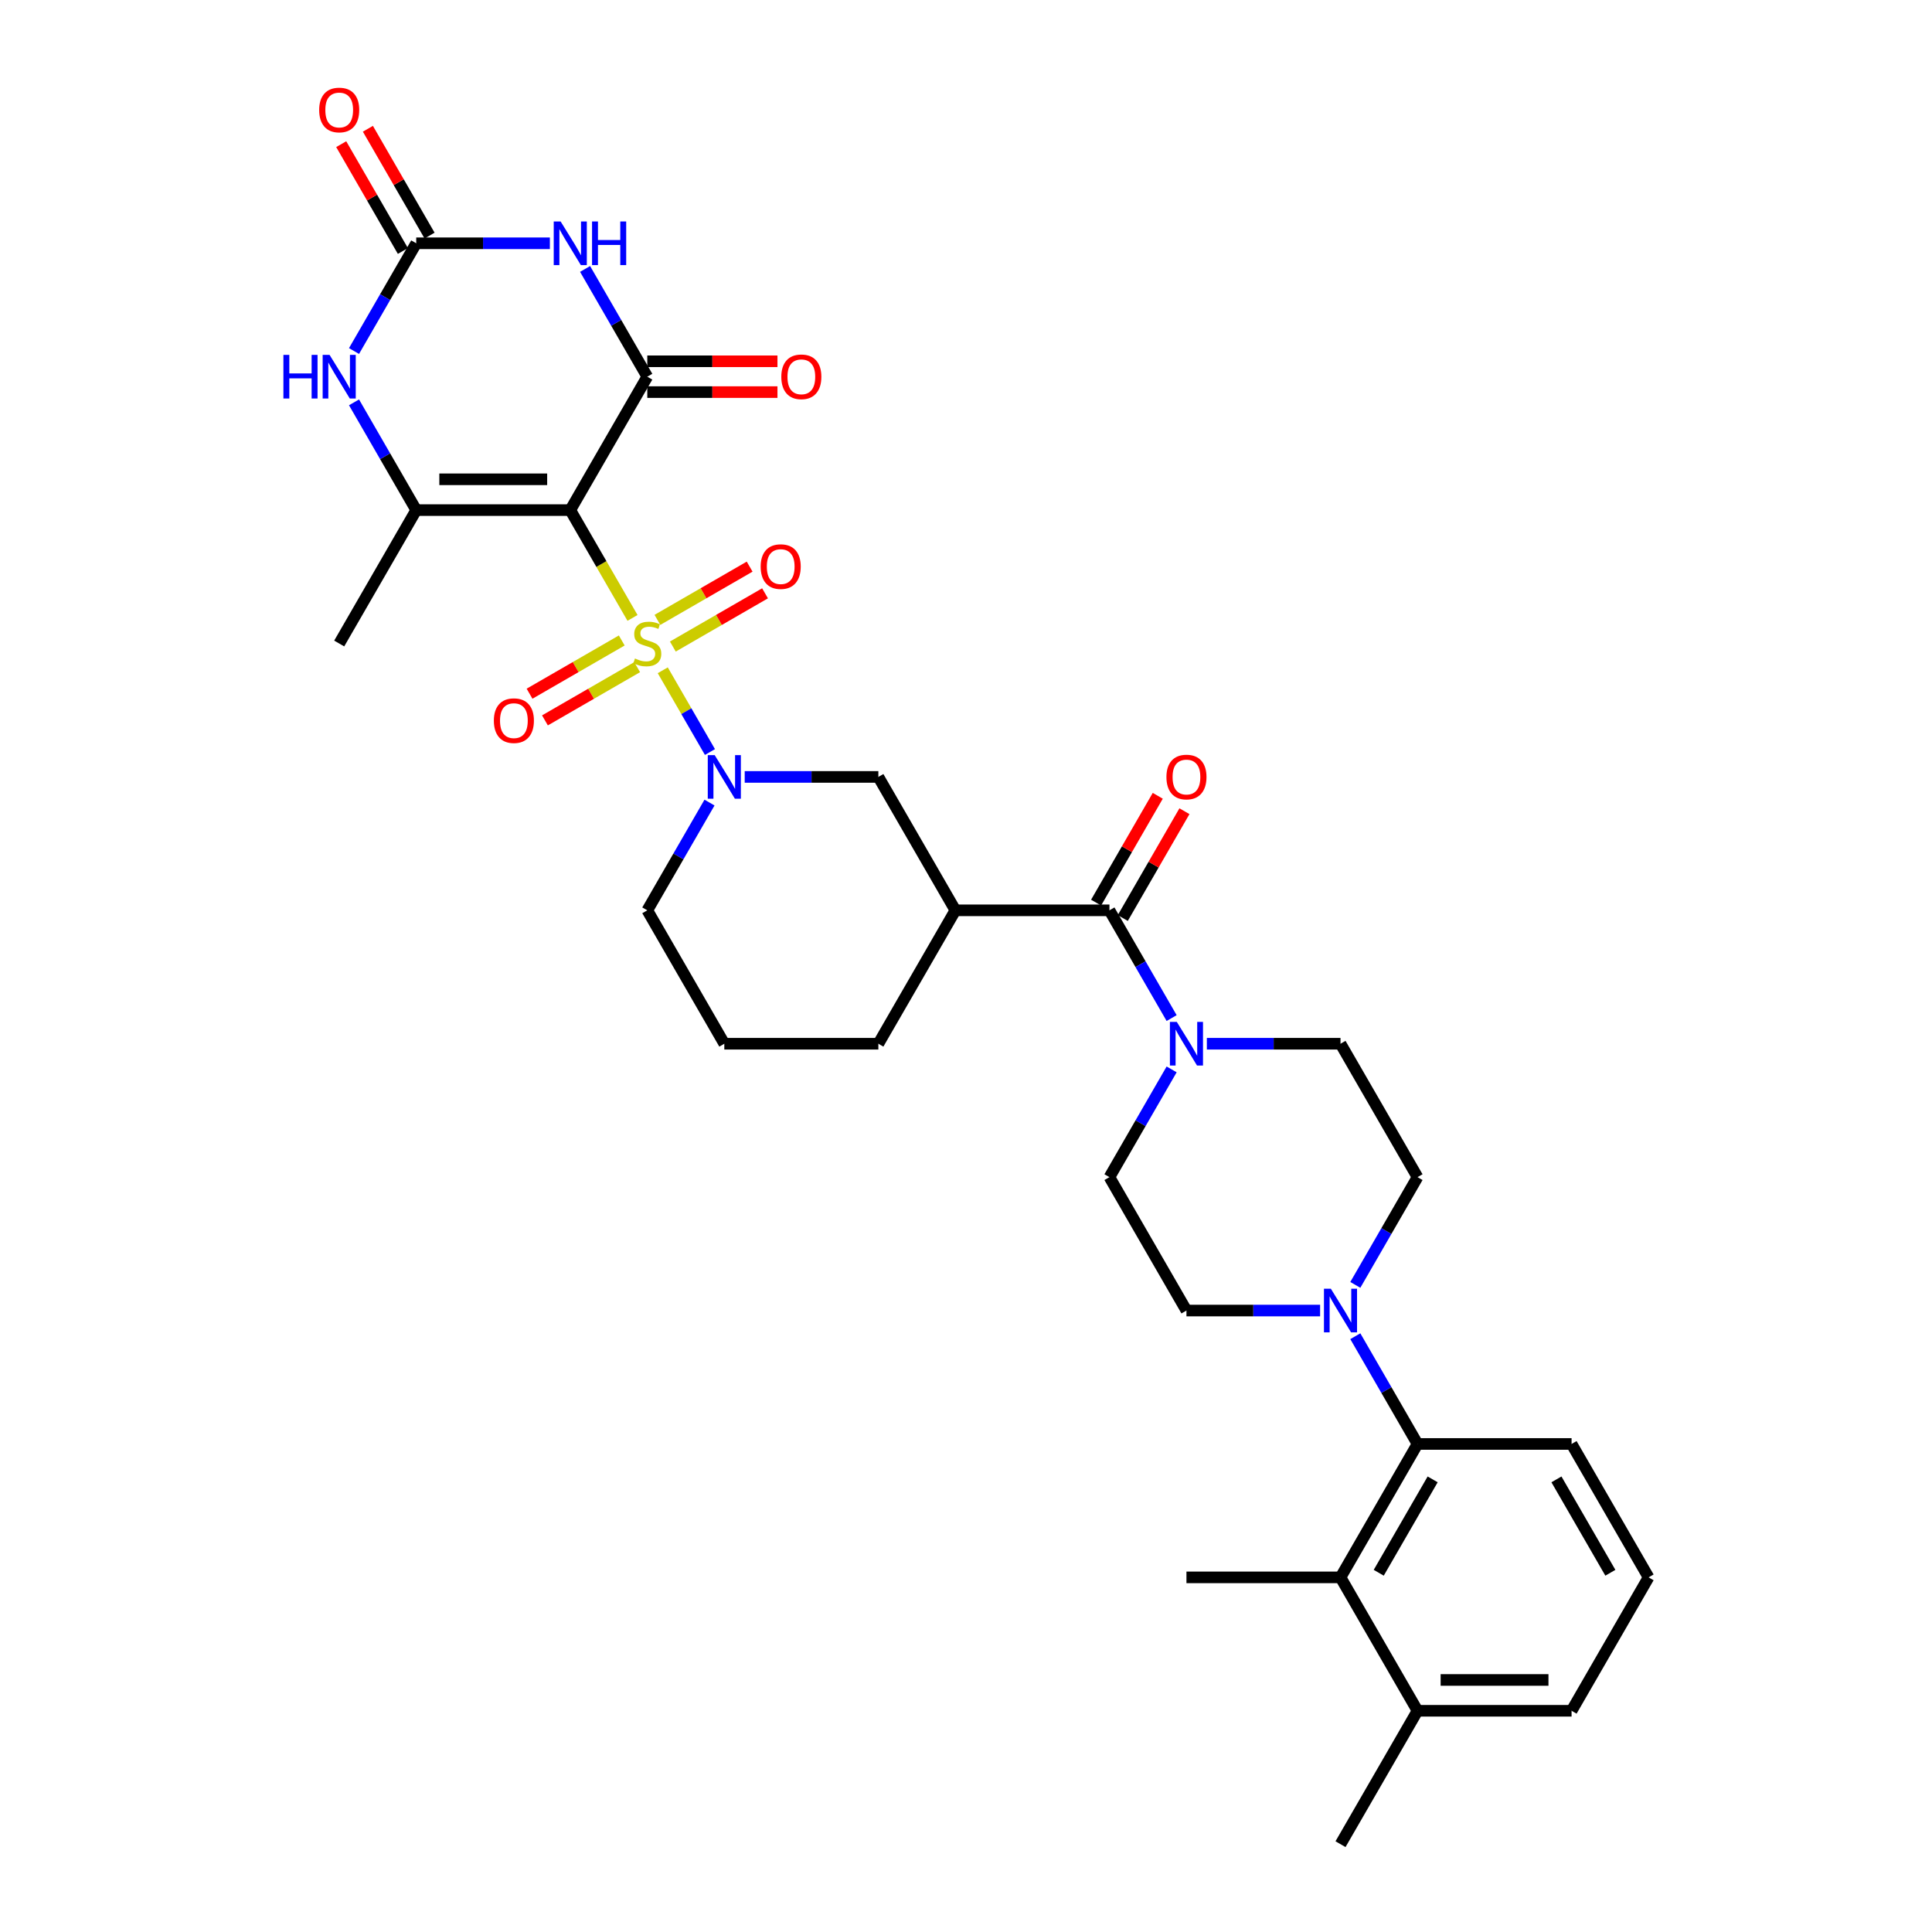 <?xml version='1.0' encoding='iso-8859-1'?>
<svg version='1.1' baseProfile='full'
              xmlns='http://www.w3.org/2000/svg'
                      xmlns:rdkit='http://www.rdkit.org/xml'
                      xmlns:xlink='http://www.w3.org/1999/xlink'
                  xml:space='preserve'
width='1000px' height='1000px' viewBox='0 0 1000 1000'>
<!-- END OF HEADER -->
<rect style='opacity:1.0;fill:#FFFFFF;stroke:none' width='1000' height='1000' x='0' y='0'> </rect>
<path class='bond-0' d='M 327.387,319.828 L 311.279,291.928' style='fill:none;fill-rule:evenodd;stroke:#CCCC00;stroke-width:6px;stroke-linecap:butt;stroke-linejoin:miter;stroke-opacity:1' />
<path class='bond-0' d='M 311.279,291.928 L 295.171,264.028' style='fill:none;fill-rule:evenodd;stroke:#000000;stroke-width:6px;stroke-linecap:butt;stroke-linejoin:miter;stroke-opacity:1' />
<path class='bond-3' d='M 343.039,346.937 L 355.253,368.092' style='fill:none;fill-rule:evenodd;stroke:#CCCC00;stroke-width:6px;stroke-linecap:butt;stroke-linejoin:miter;stroke-opacity:1' />
<path class='bond-3' d='M 355.253,368.092 L 367.467,389.248' style='fill:none;fill-rule:evenodd;stroke:#0000FF;stroke-width:6px;stroke-linecap:butt;stroke-linejoin:miter;stroke-opacity:1' />
<path class='bond-14' d='M 321.818,331.505 L 297.955,345.283' style='fill:none;fill-rule:evenodd;stroke:#CCCC00;stroke-width:6px;stroke-linecap:butt;stroke-linejoin:miter;stroke-opacity:1' />
<path class='bond-14' d='M 297.955,345.283 L 274.092,359.06' style='fill:none;fill-rule:evenodd;stroke:#FF0000;stroke-width:6px;stroke-linecap:butt;stroke-linejoin:miter;stroke-opacity:1' />
<path class='bond-14' d='M 329.792,345.316 L 305.928,359.093' style='fill:none;fill-rule:evenodd;stroke:#CCCC00;stroke-width:6px;stroke-linecap:butt;stroke-linejoin:miter;stroke-opacity:1' />
<path class='bond-14' d='M 305.928,359.093 L 282.065,372.87' style='fill:none;fill-rule:evenodd;stroke:#FF0000;stroke-width:6px;stroke-linecap:butt;stroke-linejoin:miter;stroke-opacity:1' />
<path class='bond-15' d='M 348.258,334.654 L 372.121,320.877' style='fill:none;fill-rule:evenodd;stroke:#CCCC00;stroke-width:6px;stroke-linecap:butt;stroke-linejoin:miter;stroke-opacity:1' />
<path class='bond-15' d='M 372.121,320.877 L 395.984,307.099' style='fill:none;fill-rule:evenodd;stroke:#FF0000;stroke-width:6px;stroke-linecap:butt;stroke-linejoin:miter;stroke-opacity:1' />
<path class='bond-15' d='M 340.285,320.844 L 364.148,307.066' style='fill:none;fill-rule:evenodd;stroke:#CCCC00;stroke-width:6px;stroke-linecap:butt;stroke-linejoin:miter;stroke-opacity:1' />
<path class='bond-15' d='M 364.148,307.066 L 388.011,293.289' style='fill:none;fill-rule:evenodd;stroke:#FF0000;stroke-width:6px;stroke-linecap:butt;stroke-linejoin:miter;stroke-opacity:1' />
<path class='bond-1' d='M 295.171,264.028 L 335.038,194.976' style='fill:none;fill-rule:evenodd;stroke:#000000;stroke-width:6px;stroke-linecap:butt;stroke-linejoin:miter;stroke-opacity:1' />
<path class='bond-4' d='M 295.171,264.028 L 215.437,264.028' style='fill:none;fill-rule:evenodd;stroke:#000000;stroke-width:6px;stroke-linecap:butt;stroke-linejoin:miter;stroke-opacity:1' />
<path class='bond-4' d='M 283.211,248.081 L 227.397,248.081' style='fill:none;fill-rule:evenodd;stroke:#000000;stroke-width:6px;stroke-linecap:butt;stroke-linejoin:miter;stroke-opacity:1' />
<path class='bond-2' d='M 335.038,194.976 L 318.939,167.092' style='fill:none;fill-rule:evenodd;stroke:#000000;stroke-width:6px;stroke-linecap:butt;stroke-linejoin:miter;stroke-opacity:1' />
<path class='bond-2' d='M 318.939,167.092 L 302.84,139.208' style='fill:none;fill-rule:evenodd;stroke:#0000FF;stroke-width:6px;stroke-linecap:butt;stroke-linejoin:miter;stroke-opacity:1' />
<path class='bond-16' d='M 335.038,202.949 L 368.726,202.949' style='fill:none;fill-rule:evenodd;stroke:#000000;stroke-width:6px;stroke-linecap:butt;stroke-linejoin:miter;stroke-opacity:1' />
<path class='bond-16' d='M 368.726,202.949 L 402.413,202.949' style='fill:none;fill-rule:evenodd;stroke:#FF0000;stroke-width:6px;stroke-linecap:butt;stroke-linejoin:miter;stroke-opacity:1' />
<path class='bond-16' d='M 335.038,187.003 L 368.726,187.003' style='fill:none;fill-rule:evenodd;stroke:#000000;stroke-width:6px;stroke-linecap:butt;stroke-linejoin:miter;stroke-opacity:1' />
<path class='bond-16' d='M 368.726,187.003 L 402.413,187.003' style='fill:none;fill-rule:evenodd;stroke:#FF0000;stroke-width:6px;stroke-linecap:butt;stroke-linejoin:miter;stroke-opacity:1' />
<path class='bond-34' d='M 284.614,125.924 L 250.026,125.924' style='fill:none;fill-rule:evenodd;stroke:#0000FF;stroke-width:6px;stroke-linecap:butt;stroke-linejoin:miter;stroke-opacity:1' />
<path class='bond-34' d='M 250.026,125.924 L 215.437,125.924' style='fill:none;fill-rule:evenodd;stroke:#000000;stroke-width:6px;stroke-linecap:butt;stroke-linejoin:miter;stroke-opacity:1' />
<path class='bond-12' d='M 385.462,402.131 L 420.051,402.131' style='fill:none;fill-rule:evenodd;stroke:#0000FF;stroke-width:6px;stroke-linecap:butt;stroke-linejoin:miter;stroke-opacity:1' />
<path class='bond-12' d='M 420.051,402.131 L 454.639,402.131' style='fill:none;fill-rule:evenodd;stroke:#000000;stroke-width:6px;stroke-linecap:butt;stroke-linejoin:miter;stroke-opacity:1' />
<path class='bond-24' d='M 367.236,415.415 L 351.137,443.299' style='fill:none;fill-rule:evenodd;stroke:#0000FF;stroke-width:6px;stroke-linecap:butt;stroke-linejoin:miter;stroke-opacity:1' />
<path class='bond-24' d='M 351.137,443.299 L 335.038,471.183' style='fill:none;fill-rule:evenodd;stroke:#000000;stroke-width:6px;stroke-linecap:butt;stroke-linejoin:miter;stroke-opacity:1' />
<path class='bond-6' d='M 215.437,264.028 L 199.338,236.144' style='fill:none;fill-rule:evenodd;stroke:#000000;stroke-width:6px;stroke-linecap:butt;stroke-linejoin:miter;stroke-opacity:1' />
<path class='bond-6' d='M 199.338,236.144 L 183.239,208.26' style='fill:none;fill-rule:evenodd;stroke:#0000FF;stroke-width:6px;stroke-linecap:butt;stroke-linejoin:miter;stroke-opacity:1' />
<path class='bond-25' d='M 215.437,264.028 L 175.57,333.08' style='fill:none;fill-rule:evenodd;stroke:#000000;stroke-width:6px;stroke-linecap:butt;stroke-linejoin:miter;stroke-opacity:1' />
<path class='bond-5' d='M 215.437,125.924 L 199.338,153.808' style='fill:none;fill-rule:evenodd;stroke:#000000;stroke-width:6px;stroke-linecap:butt;stroke-linejoin:miter;stroke-opacity:1' />
<path class='bond-5' d='M 199.338,153.808 L 183.239,181.692' style='fill:none;fill-rule:evenodd;stroke:#0000FF;stroke-width:6px;stroke-linecap:butt;stroke-linejoin:miter;stroke-opacity:1' />
<path class='bond-17' d='M 222.342,121.938 L 206.381,94.293' style='fill:none;fill-rule:evenodd;stroke:#000000;stroke-width:6px;stroke-linecap:butt;stroke-linejoin:miter;stroke-opacity:1' />
<path class='bond-17' d='M 206.381,94.293 L 190.421,66.648' style='fill:none;fill-rule:evenodd;stroke:#FF0000;stroke-width:6px;stroke-linecap:butt;stroke-linejoin:miter;stroke-opacity:1' />
<path class='bond-17' d='M 208.532,129.911 L 192.571,102.266' style='fill:none;fill-rule:evenodd;stroke:#000000;stroke-width:6px;stroke-linecap:butt;stroke-linejoin:miter;stroke-opacity:1' />
<path class='bond-17' d='M 192.571,102.266 L 176.61,74.621' style='fill:none;fill-rule:evenodd;stroke:#FF0000;stroke-width:6px;stroke-linecap:butt;stroke-linejoin:miter;stroke-opacity:1' />
<path class='bond-7' d='M 574.24,471.183 L 494.506,471.183' style='fill:none;fill-rule:evenodd;stroke:#000000;stroke-width:6px;stroke-linecap:butt;stroke-linejoin:miter;stroke-opacity:1' />
<path class='bond-9' d='M 574.24,471.183 L 590.339,499.067' style='fill:none;fill-rule:evenodd;stroke:#000000;stroke-width:6px;stroke-linecap:butt;stroke-linejoin:miter;stroke-opacity:1' />
<path class='bond-9' d='M 590.339,499.067 L 606.438,526.951' style='fill:none;fill-rule:evenodd;stroke:#0000FF;stroke-width:6px;stroke-linecap:butt;stroke-linejoin:miter;stroke-opacity:1' />
<path class='bond-22' d='M 581.146,475.17 L 597.106,447.525' style='fill:none;fill-rule:evenodd;stroke:#000000;stroke-width:6px;stroke-linecap:butt;stroke-linejoin:miter;stroke-opacity:1' />
<path class='bond-22' d='M 597.106,447.525 L 613.067,419.88' style='fill:none;fill-rule:evenodd;stroke:#FF0000;stroke-width:6px;stroke-linecap:butt;stroke-linejoin:miter;stroke-opacity:1' />
<path class='bond-22' d='M 567.335,467.196 L 583.296,439.552' style='fill:none;fill-rule:evenodd;stroke:#000000;stroke-width:6px;stroke-linecap:butt;stroke-linejoin:miter;stroke-opacity:1' />
<path class='bond-22' d='M 583.296,439.552 L 599.257,411.907' style='fill:none;fill-rule:evenodd;stroke:#FF0000;stroke-width:6px;stroke-linecap:butt;stroke-linejoin:miter;stroke-opacity:1' />
<path class='bond-8' d='M 494.506,471.183 L 454.639,402.131' style='fill:none;fill-rule:evenodd;stroke:#000000;stroke-width:6px;stroke-linecap:butt;stroke-linejoin:miter;stroke-opacity:1' />
<path class='bond-33' d='M 494.506,471.183 L 454.639,540.235' style='fill:none;fill-rule:evenodd;stroke:#000000;stroke-width:6px;stroke-linecap:butt;stroke-linejoin:miter;stroke-opacity:1' />
<path class='bond-18' d='M 606.438,553.519 L 590.339,581.403' style='fill:none;fill-rule:evenodd;stroke:#0000FF;stroke-width:6px;stroke-linecap:butt;stroke-linejoin:miter;stroke-opacity:1' />
<path class='bond-18' d='M 590.339,581.403 L 574.24,609.287' style='fill:none;fill-rule:evenodd;stroke:#000000;stroke-width:6px;stroke-linecap:butt;stroke-linejoin:miter;stroke-opacity:1' />
<path class='bond-19' d='M 624.664,540.235 L 659.253,540.235' style='fill:none;fill-rule:evenodd;stroke:#0000FF;stroke-width:6px;stroke-linecap:butt;stroke-linejoin:miter;stroke-opacity:1' />
<path class='bond-19' d='M 659.253,540.235 L 693.842,540.235' style='fill:none;fill-rule:evenodd;stroke:#000000;stroke-width:6px;stroke-linecap:butt;stroke-linejoin:miter;stroke-opacity:1' />
<path class='bond-10' d='M 701.511,665.055 L 717.61,637.171' style='fill:none;fill-rule:evenodd;stroke:#0000FF;stroke-width:6px;stroke-linecap:butt;stroke-linejoin:miter;stroke-opacity:1' />
<path class='bond-10' d='M 717.61,637.171 L 733.709,609.287' style='fill:none;fill-rule:evenodd;stroke:#000000;stroke-width:6px;stroke-linecap:butt;stroke-linejoin:miter;stroke-opacity:1' />
<path class='bond-11' d='M 701.511,691.622 L 717.61,719.506' style='fill:none;fill-rule:evenodd;stroke:#0000FF;stroke-width:6px;stroke-linecap:butt;stroke-linejoin:miter;stroke-opacity:1' />
<path class='bond-11' d='M 717.61,719.506 L 733.709,747.39' style='fill:none;fill-rule:evenodd;stroke:#000000;stroke-width:6px;stroke-linecap:butt;stroke-linejoin:miter;stroke-opacity:1' />
<path class='bond-35' d='M 683.285,678.338 L 648.696,678.338' style='fill:none;fill-rule:evenodd;stroke:#0000FF;stroke-width:6px;stroke-linecap:butt;stroke-linejoin:miter;stroke-opacity:1' />
<path class='bond-35' d='M 648.696,678.338 L 614.107,678.338' style='fill:none;fill-rule:evenodd;stroke:#000000;stroke-width:6px;stroke-linecap:butt;stroke-linejoin:miter;stroke-opacity:1' />
<path class='bond-13' d='M 733.709,747.39 L 693.842,816.442' style='fill:none;fill-rule:evenodd;stroke:#000000;stroke-width:6px;stroke-linecap:butt;stroke-linejoin:miter;stroke-opacity:1' />
<path class='bond-13' d='M 741.539,765.721 L 713.632,814.058' style='fill:none;fill-rule:evenodd;stroke:#000000;stroke-width:6px;stroke-linecap:butt;stroke-linejoin:miter;stroke-opacity:1' />
<path class='bond-27' d='M 733.709,747.39 L 813.443,747.39' style='fill:none;fill-rule:evenodd;stroke:#000000;stroke-width:6px;stroke-linecap:butt;stroke-linejoin:miter;stroke-opacity:1' />
<path class='bond-23' d='M 693.842,816.442 L 733.709,885.494' style='fill:none;fill-rule:evenodd;stroke:#000000;stroke-width:6px;stroke-linecap:butt;stroke-linejoin:miter;stroke-opacity:1' />
<path class='bond-28' d='M 693.842,816.442 L 614.107,816.442' style='fill:none;fill-rule:evenodd;stroke:#000000;stroke-width:6px;stroke-linecap:butt;stroke-linejoin:miter;stroke-opacity:1' />
<path class='bond-21' d='M 574.24,609.287 L 614.107,678.338' style='fill:none;fill-rule:evenodd;stroke:#000000;stroke-width:6px;stroke-linecap:butt;stroke-linejoin:miter;stroke-opacity:1' />
<path class='bond-20' d='M 693.842,540.235 L 733.709,609.287' style='fill:none;fill-rule:evenodd;stroke:#000000;stroke-width:6px;stroke-linecap:butt;stroke-linejoin:miter;stroke-opacity:1' />
<path class='bond-32' d='M 733.709,885.494 L 693.842,954.545' style='fill:none;fill-rule:evenodd;stroke:#000000;stroke-width:6px;stroke-linecap:butt;stroke-linejoin:miter;stroke-opacity:1' />
<path class='bond-36' d='M 733.709,885.494 L 813.443,885.494' style='fill:none;fill-rule:evenodd;stroke:#000000;stroke-width:6px;stroke-linecap:butt;stroke-linejoin:miter;stroke-opacity:1' />
<path class='bond-36' d='M 745.669,869.547 L 801.483,869.547' style='fill:none;fill-rule:evenodd;stroke:#000000;stroke-width:6px;stroke-linecap:butt;stroke-linejoin:miter;stroke-opacity:1' />
<path class='bond-29' d='M 335.038,471.183 L 374.905,540.235' style='fill:none;fill-rule:evenodd;stroke:#000000;stroke-width:6px;stroke-linecap:butt;stroke-linejoin:miter;stroke-opacity:1' />
<path class='bond-26' d='M 454.639,540.235 L 374.905,540.235' style='fill:none;fill-rule:evenodd;stroke:#000000;stroke-width:6px;stroke-linecap:butt;stroke-linejoin:miter;stroke-opacity:1' />
<path class='bond-30' d='M 813.443,747.39 L 853.31,816.442' style='fill:none;fill-rule:evenodd;stroke:#000000;stroke-width:6px;stroke-linecap:butt;stroke-linejoin:miter;stroke-opacity:1' />
<path class='bond-30' d='M 805.612,765.721 L 833.519,814.058' style='fill:none;fill-rule:evenodd;stroke:#000000;stroke-width:6px;stroke-linecap:butt;stroke-linejoin:miter;stroke-opacity:1' />
<path class='bond-31' d='M 853.31,816.442 L 813.443,885.494' style='fill:none;fill-rule:evenodd;stroke:#000000;stroke-width:6px;stroke-linecap:butt;stroke-linejoin:miter;stroke-opacity:1' />
<path  class='atom-0' d='M 328.659 340.83
Q 328.915 340.925, 329.967 341.372
Q 331.019 341.818, 332.168 342.105
Q 333.348 342.361, 334.496 342.361
Q 336.633 342.361, 337.877 341.34
Q 339.12 340.288, 339.12 338.47
Q 339.12 337.226, 338.483 336.46
Q 337.877 335.695, 336.92 335.28
Q 335.963 334.866, 334.368 334.387
Q 332.359 333.781, 331.147 333.207
Q 329.967 332.633, 329.106 331.421
Q 328.277 330.209, 328.277 328.168
Q 328.277 325.329, 330.19 323.575
Q 332.136 321.821, 335.963 321.821
Q 338.578 321.821, 341.544 323.065
L 340.811 325.521
Q 338.1 324.404, 336.059 324.404
Q 333.858 324.404, 332.646 325.329
Q 331.434 326.222, 331.466 327.785
Q 331.466 328.997, 332.072 329.731
Q 332.71 330.464, 333.603 330.879
Q 334.528 331.293, 336.059 331.772
Q 338.1 332.41, 339.312 333.048
Q 340.524 333.686, 341.385 334.993
Q 342.278 336.269, 342.278 338.47
Q 342.278 341.595, 340.173 343.286
Q 338.1 344.944, 334.623 344.944
Q 332.614 344.944, 331.083 344.497
Q 329.584 344.083, 327.798 343.349
L 328.659 340.83
' fill='#CCCC00'/>
<path  class='atom-3' d='M 290.18 114.634
L 297.579 126.594
Q 298.313 127.774, 299.493 129.911
Q 300.673 132.048, 300.736 132.175
L 300.736 114.634
L 303.734 114.634
L 303.734 137.215
L 300.641 137.215
L 292.699 124.138
Q 291.774 122.607, 290.786 120.853
Q 289.829 119.099, 289.542 118.557
L 289.542 137.215
L 286.608 137.215
L 286.608 114.634
L 290.18 114.634
' fill='#0000FF'/>
<path  class='atom-3' d='M 306.445 114.634
L 309.507 114.634
L 309.507 124.234
L 321.053 124.234
L 321.053 114.634
L 324.115 114.634
L 324.115 137.215
L 321.053 137.215
L 321.053 126.785
L 309.507 126.785
L 309.507 137.215
L 306.445 137.215
L 306.445 114.634
' fill='#0000FF'/>
<path  class='atom-4' d='M 369.914 390.841
L 377.313 402.801
Q 378.047 403.981, 379.227 406.118
Q 380.407 408.255, 380.471 408.382
L 380.471 390.841
L 383.469 390.841
L 383.469 413.422
L 380.375 413.422
L 372.433 400.345
Q 371.508 398.814, 370.52 397.06
Q 369.563 395.306, 369.276 394.764
L 369.276 413.422
L 366.342 413.422
L 366.342 390.841
L 369.914 390.841
' fill='#0000FF'/>
<path  class='atom-7' d='M 146.69 183.686
L 149.752 183.686
L 149.752 193.286
L 161.297 193.286
L 161.297 183.686
L 164.359 183.686
L 164.359 206.266
L 161.297 206.266
L 161.297 195.837
L 149.752 195.837
L 149.752 206.266
L 146.69 206.266
L 146.69 183.686
' fill='#0000FF'/>
<path  class='atom-7' d='M 170.579 183.686
L 177.978 195.646
Q 178.711 196.826, 179.891 198.963
Q 181.072 201.1, 181.135 201.227
L 181.135 183.686
L 184.133 183.686
L 184.133 206.266
L 181.04 206.266
L 173.098 193.19
Q 172.173 191.659, 171.184 189.905
Q 170.228 188.151, 169.941 187.609
L 169.941 206.266
L 167.006 206.266
L 167.006 183.686
L 170.579 183.686
' fill='#0000FF'/>
<path  class='atom-10' d='M 609.116 528.944
L 616.515 540.905
Q 617.249 542.085, 618.429 544.222
Q 619.609 546.358, 619.673 546.486
L 619.673 528.944
L 622.671 528.944
L 622.671 551.525
L 619.577 551.525
L 611.636 538.449
Q 610.711 536.918, 609.722 535.164
Q 608.765 533.41, 608.478 532.867
L 608.478 551.525
L 605.544 551.525
L 605.544 528.944
L 609.116 528.944
' fill='#0000FF'/>
<path  class='atom-11' d='M 688.85 667.048
L 696.25 679.008
Q 696.983 680.188, 698.163 682.325
Q 699.343 684.462, 699.407 684.59
L 699.407 667.048
L 702.405 667.048
L 702.405 689.629
L 699.311 689.629
L 691.37 676.552
Q 690.445 675.021, 689.456 673.267
Q 688.499 671.513, 688.212 670.971
L 688.212 689.629
L 685.278 689.629
L 685.278 667.048
L 688.85 667.048
' fill='#0000FF'/>
<path  class='atom-15' d='M 255.621 373.01
Q 255.621 367.588, 258.3 364.559
Q 260.979 361.529, 265.986 361.529
Q 270.994 361.529, 273.673 364.559
Q 276.352 367.588, 276.352 373.01
Q 276.352 378.496, 273.641 381.622
Q 270.93 384.715, 265.986 384.715
Q 261.011 384.715, 258.3 381.622
Q 255.621 378.528, 255.621 373.01
M 265.986 382.164
Q 269.431 382.164, 271.281 379.868
Q 273.162 377.539, 273.162 373.01
Q 273.162 368.577, 271.281 366.345
Q 269.431 364.08, 265.986 364.08
Q 262.542 364.08, 260.66 366.313
Q 258.81 368.545, 258.81 373.01
Q 258.81 377.571, 260.66 379.868
Q 262.542 382.164, 265.986 382.164
' fill='#FF0000'/>
<path  class='atom-16' d='M 393.724 293.276
Q 393.724 287.854, 396.403 284.824
Q 399.083 281.795, 404.09 281.795
Q 409.097 281.795, 411.776 284.824
Q 414.455 287.854, 414.455 293.276
Q 414.455 298.762, 411.744 301.888
Q 409.033 304.981, 404.09 304.981
Q 399.114 304.981, 396.403 301.888
Q 393.724 298.794, 393.724 293.276
M 404.09 302.43
Q 407.534 302.43, 409.384 300.133
Q 411.266 297.805, 411.266 293.276
Q 411.266 288.843, 409.384 286.611
Q 407.534 284.346, 404.09 284.346
Q 400.645 284.346, 398.764 286.579
Q 396.914 288.811, 396.914 293.276
Q 396.914 297.837, 398.764 300.133
Q 400.645 302.43, 404.09 302.43
' fill='#FF0000'/>
<path  class='atom-17' d='M 404.407 195.04
Q 404.407 189.618, 407.086 186.588
Q 409.765 183.558, 414.772 183.558
Q 419.78 183.558, 422.459 186.588
Q 425.138 189.618, 425.138 195.04
Q 425.138 200.526, 422.427 203.651
Q 419.716 206.745, 414.772 206.745
Q 409.797 206.745, 407.086 203.651
Q 404.407 200.557, 404.407 195.04
M 414.772 204.193
Q 418.217 204.193, 420.067 201.897
Q 421.948 199.569, 421.948 195.04
Q 421.948 190.607, 420.067 188.374
Q 418.217 186.11, 414.772 186.11
Q 411.328 186.11, 409.446 188.342
Q 407.596 190.575, 407.596 195.04
Q 407.596 199.601, 409.446 201.897
Q 411.328 204.193, 414.772 204.193
' fill='#FF0000'/>
<path  class='atom-18' d='M 165.204 56.936
Q 165.204 51.514, 167.883 48.484
Q 170.563 45.455, 175.57 45.455
Q 180.577 45.455, 183.256 48.484
Q 185.935 51.514, 185.935 56.936
Q 185.935 62.422, 183.224 65.547
Q 180.513 68.641, 175.57 68.641
Q 170.594 68.641, 167.883 65.547
Q 165.204 62.454, 165.204 56.936
M 175.57 66.09
Q 179.014 66.09, 180.864 63.793
Q 182.746 61.465, 182.746 56.936
Q 182.746 52.503, 180.864 50.27
Q 179.014 48.006, 175.57 48.006
Q 172.125 48.006, 170.244 50.239
Q 168.394 52.471, 168.394 56.936
Q 168.394 61.497, 170.244 63.793
Q 172.125 66.09, 175.57 66.09
' fill='#FF0000'/>
<path  class='atom-23' d='M 603.742 402.195
Q 603.742 396.773, 606.421 393.743
Q 609.1 390.713, 614.107 390.713
Q 619.115 390.713, 621.794 393.743
Q 624.473 396.773, 624.473 402.195
Q 624.473 407.681, 621.762 410.806
Q 619.051 413.9, 614.107 413.9
Q 609.132 413.9, 606.421 410.806
Q 603.742 407.713, 603.742 402.195
M 614.107 411.349
Q 617.552 411.349, 619.402 409.052
Q 621.284 406.724, 621.284 402.195
Q 621.284 397.762, 619.402 395.529
Q 617.552 393.265, 614.107 393.265
Q 610.663 393.265, 608.781 395.497
Q 606.931 397.73, 606.931 402.195
Q 606.931 406.756, 608.781 409.052
Q 610.663 411.349, 614.107 411.349
' fill='#FF0000'/>
</svg>
